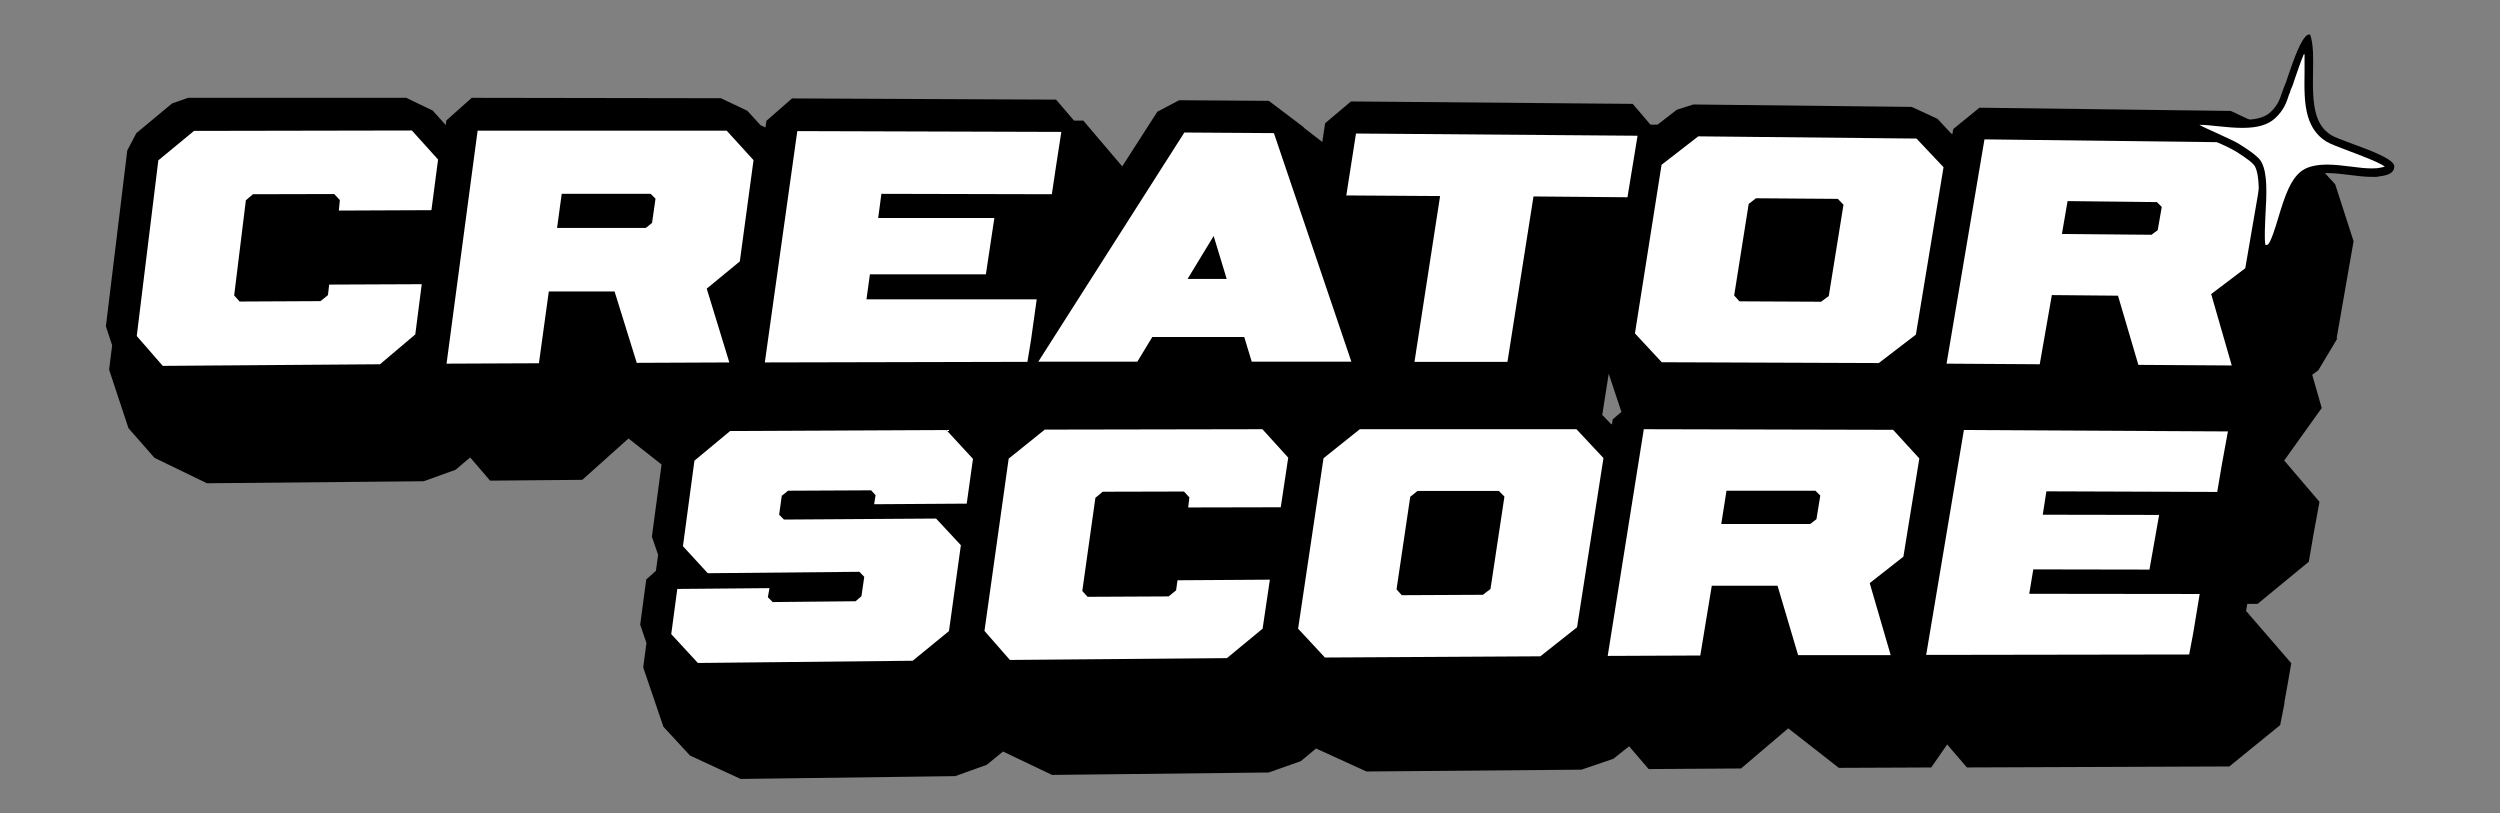 <?xml version="1.0" encoding="UTF-8"?>
<svg id="OBJECTS" xmlns="http://www.w3.org/2000/svg" version="1.1" viewBox="0 0 1239.5 403.1">
  <rect x="0" y="0" width="1239.5" height="403.1" fill="#808080" stroke="none"/>
  <!-- Generator: Adobe Illustrator 29.6.1, SVG Export Plug-In . SVG Version: 2.1.1 Build 9)  -->
  <defs>
    <style>
      .st0 {
        fill: #fff;
      }
    </style>
  </defs>
  <g>
    <path d="M1158.5,167.7l8.4-48.1-9.1-28.2-13-14.2-19.4-9.1-6.4-7-13-6.1-124.6-1.6-13,10.6-.4,2.5-.6-.3-6.8-7.3-12.8-5.9-108.2-1.2-8.2,2.6-9.6,7.4h-3.5s-8.8-10.3-8.8-10.3l-139.7-1.2-12.8,10.8-1.4,9.3-9.2-7.1v-.2c0,0-17.3-13.1-17.3-13.1l-44.5-.3-10.8,5.7-17.4,27.1-19.3-22.7h-4.6s-8.9-10.4-8.9-10.4l-130.9-.6-12.7,11.1-.5,3.3-2.4-1.1-6.6-7.2-13.1-6.2-123.5-.2-12.6,11.2-.3,2.3h0s-6.5-7.2-6.5-7.2l-13.1-6.3h-108.1s-8,2.8-8,2.8l-17.7,14.7-4.5,8.6-10.6,87.2,3.1,9.4-1.5,12.1,9.6,29,12.9,14.7,26,12.6,107.5-1,15.8-5.7,7.2-6.1,9.9,11.5,45.7-.4,22.9-20.5,16.4,12.9-4.8,35.8,3.1,9-1.1,7.9-4.8,4.3-3,22.4,3.1,9.1-1.6,12.1,10,29.4,13.2,14.3,25.1,11.6,106.4-1.4,15.6-5.6,8.1-6.6,24.3,11.6,107.4-1.2,15.9-5.6,7.6-6.3,25,11.4,106.6-.9,15.8-5.4,7.8-6.2,9.7,11.3,45.8-.3,23.4-19.9,25.1,19.6,45.8-.2,7.9-11.4,9.8,11.4,130.1-.5,25.2-20.5,2.1-10.6v-.7c.1,0,3.4-19.4,3.4-19.4l-22.4-25.9.6-3.5h5.1s25.4-20.9,25.4-20.9l2.3-13.4,3-16.3-17.5-20.5,18.6-26-4.7-16.5,3-2.2,9.4-15.7ZM794.4,205.7l3.2-20.4,6.3,18.9-4.3,3.7-.4,2.5-.6-.3-4.2-4.4Z"/>
    <g>
      <polygon class="st0" points="213.9 104.2 217.2 79.1 204.2 64.7 96.2 64.9 78.5 79.5 67.8 166.6 80.7 181.4 188.4 180.6 205.9 165.8 209.1 140.9 163.2 141.1 162.6 146.3 158.9 149.3 118.8 149.5 116.1 146.5 121.9 99.3 125.4 96.3 165.7 96.2 168.5 99.2 168 104.4 213.9 104.2"/>
      <path class="st0" d="M361.6,179.7l-11.2-36.6,16.4-13.5,6.8-50.2-13.3-14.6h-123.5c0-.1-15.4,115.5-15.4,115.5l45.8-.2,4.9-35.6h32.6c0,0,11,35.4,11,35.4l45.9-.2ZM278.5,96.1h44.1s2.4,2.4,2.4,2.4l-1.7,12-3.1,2.5h-44c0,0,2.3-16.9,2.3-16.9Z"/>
      <polygon class="st0" points="511.2 168.4 514 148.4 429.6 148.4 431.3 136 488.8 136 493 108.1 435.4 108.1 437 96.1 521.5 96.3 523.6 82.3 526.2 65.4 395.3 65 379.2 179.7 509.4 179.4 511.2 168.4"/>
      <path class="st0" d="M563.9,179.3l7.4-12.2h45.6s3.7,12.2,3.7,12.2h49.4s-38.4-113.3-38.4-113.3l-44.4-.3-72.4,113.6h49.2ZM601.7,116.9l6.5,21.4h-19.4s13-21.4,13-21.4Z"/>
      <polygon class="st0" points="701.3 179.4 747.4 179.4 760.3 97.4 806.9 97.8 811.9 67.3 672.3 66.2 667.5 96.9 714 97.2 701.3 179.4"/>
      <path class="st0" d="M950.1,68.7l-108.1-1.1-18.2,14.1-13.2,83.6,13.3,14.3,107.6.4,18.4-14.1,13.7-83-13.5-14.3ZM906.7,146.8l-3.8,2.8-40.5-.2-2.6-2.9,7.2-45.4,3.6-2.8,40.6.3,2.8,2.9-7.3,45.3Z"/>
      <path class="st0" d="M1121.4,84.8l-13-14.2-124.5-1.5-18.8,111.2,46.2.3,6-34.3,32.8.3,10.1,34.3,46.3.3-10.2-35.4,16.9-12.8,8.3-48.2ZM1025,99.7l44.4.5,2.4,2.4-2,11.5-3.1,2.3-44.4-.4,2.8-16.3Z"/>
      <polygon class="st0" points="362 213.7 344.3 228.4 338.6 270.8 350.9 284.2 426.1 283.5 428.5 286 427.1 295.6 424.2 298.1 383.1 298.5 380.7 296.1 381.5 291.6 335.8 292 332.8 314.4 346 328.7 452.5 327.6 470.5 312.9 476.4 270.3 464.1 257.1 388.7 257.6 386.3 255.2 387.6 245.8 390.7 243.3 431.9 243.1 434.1 245.5 433.4 250 479.3 249.7 482.4 227.5 469.2 213.2 362 213.7"/>
      <polygon class="st0" points="518 213 500.1 227.4 488.1 312.8 500.7 327.2 608.3 326.3 626 311.7 629.6 287.4 583.8 287.7 583.1 292.7 579.4 295.7 539.2 295.9 536.6 293 543.1 246.8 546.7 243.8 587 243.7 589.7 246.6 589.1 251.6 635 251.5 638.7 226.9 625.9 212.8 518 213"/>
      <path class="st0" d="M781.5,212.8h-107.3s-18,14.4-18,14.4l-12.6,84.5,13.3,14.3,106.8-.6,18.2-14.4,13.1-83.9-13.4-14.3ZM739,292l-3.8,2.9-40.2.2-2.6-2.9,6.8-45.9,3.6-2.9h40.3c0,0,2.8,2.8,2.8,2.8l-6.9,45.7Z"/>
      <path class="st0" d="M815,212.8l-17.9,112.4,45.9-.2,5.7-34.6h32.6c0,0,10.2,34.4,10.2,34.4h45.9c0-.1-10.4-35.7-10.4-35.7l16.7-13.1,7.9-48.7-13-14.2-123.6-.3ZM856,243.3h44.1s2.4,2.4,2.4,2.4l-1.9,11.7-3.1,2.4h-44.1s2.6-16.5,2.6-16.5Z"/>
      <polygon class="st0" points="955 324.7 1085.4 324.5 1087.4 313.9 1090.6 294.5 1006.1 294.4 1008.1 282.3 1065.7 282.4 1070.5 255.3 1012.8 255.2 1014.6 243.6 1099.3 243.9 1101.6 230.3 1104.6 213.9 973.7 213.2 955 324.7"/>
    </g>
  </g>
  <g>
    <path class="st0" d="M1123.3,123.6c-.9,0-1.4-.2-1.5-.3-1.2-1.4-.8-10.5-.4-16.5.5-9.8,1-20-1.7-25.3-.7-1.3-2.4-3.3-9.8-7.9-1.5-.9-3.3-1.9-5.9-3.1-1.7-.8-3.6-1.6-5.4-2.4-5-2.2-10.2-4.5-12.6-6.6-.4-.3-.6-.6-.8-.8.3-.1.8-.3,1.6-.4.3,0,.6-.1,1-.1.8,0,1.7-.1,2.8-.1,2.8,0,6.1.3,9.6.7,3.9.4,7.9.8,11.8.8,6.9,0,11.7-1.3,14.8-4.2,4.1-3.7,5.3-7.3,6.5-11,.2-.5.4-1,.6-1.4.1-.4.3-.9.5-1.4.5-1,1.1-2.9,2-5.6,1.3-3.8,4.8-14.3,7.5-17.8.9,4.4.8,9.8.7,15.6-.1,7.5-.3,15.2,1.7,21.6,1.5,5,4.1,8.7,7.9,11.1,2,1.3,6.1,2.8,11.2,4.7,5.6,2.1,18.8,6.9,19.5,9.4,0,1.5-1,2.4-6.1,3-.9.1-1.9.2-3,.2h0c-3.1,0-6.7-.4-10.5-.9-3.9-.5-8-1-11.8-1s-7.6.7-10.1,2c-6.1,3.3-9.2,13.8-12,23.1-1.8,5.9-4,13.2-6,14.3-.6.3-1.4.5-2.2.5Z"/>
    <path d="M1142.6,26.9c0,2.7,0,5.7,0,8.7-.1,7.6-.3,15.5,1.7,22.2,1.6,5.4,4.6,9.5,8.8,12.2,2.2,1.4,6.4,2.9,11.6,4.9,4.5,1.7,14.6,5.4,17.7,7.7-.6.2-1.7.5-3.8.8-.8,0-1.7.1-2.7.1-3,0-6.5-.4-10.3-.9-4-.5-8.1-1-12-1s-8.3.7-11.1,2.3c-6.8,3.7-9.9,14.1-13,24.3-1.3,4.4-3.6,11.8-5.1,13.1-.2,0-.7.2-1.2.2-.6-2.6-.2-9.8,0-14.7.6-10.6,1.1-20.6-1.9-26.3-.8-1.6-2.7-3.8-10.5-8.7-1.5-1-3.5-2-6.1-3.2-1.7-.8-3.5-1.6-5.4-2.5-3-1.4-6.3-2.8-8.9-4.2h0c2.7,0,6,.3,9.4.7,3.9.4,8,.8,12,.8,7.5,0,12.6-1.5,16.1-4.7,4.4-4,5.8-8,7-11.8.3-.6.5-1.1.6-1.6.1-.4.2-.8.4-1.1.5-1,1.1-2.7,2.1-5.8.8-2.3,2.5-7.4,4.2-11.5M1144.9,17.1c-.2,0-.4,0-.6.1-3.4,1.5-7.3,13-9.7,20-.8,2.5-1.5,4.5-1.9,5.3-.3.6-.5,1.2-.6,1.6-.2.5-.3.9-.5,1.3-1.2,3.7-2.3,6.9-6,10.3-3.1,2.9-8.1,3.7-13.5,3.7s-7.8-.4-11.6-.8c-3.5-.4-6.9-.7-9.8-.7s-2.1,0-3,.2c-.4,0-.7,0-1.1.2-2,.4-3.3,1-3.5,1.8-.2.7.4,1.7,1.8,2.9,2.6,2.2,7.9,4.6,13,6.9,1.8.8,3.6,1.6,5.3,2.4,2.1,1,4.1,2,5.7,3,5.4,3.4,8.3,5.7,9.1,7.2,2.5,4.8,2,14.7,1.5,24.3-.4,8.1-.8,15.8.9,17.9.6.7,1.8,1,3,1s2.3-.3,3.1-.7c2.7-1.5,4.8-8.3,7-15.5,2.7-8.9,5.7-19,11.1-21.9,2.5-1.3,5.7-1.8,9.2-1.8s7.6.5,11.5,1c3.8.5,7.5.9,10.8.9s2.2,0,3.2-.2c4-.5,7.7-1.3,7.8-5,.1-3.5-12-8-20.8-11.2-4.8-1.8-9-3.3-10.8-4.5-3.7-2.4-5.9-5.9-7.1-10-1.8-6.1-1.7-13.6-1.6-21,.1-7,.3-13.6-1.4-18.6-.1,0-.2,0-.4,0h0Z"/>
  </g>
</svg>
